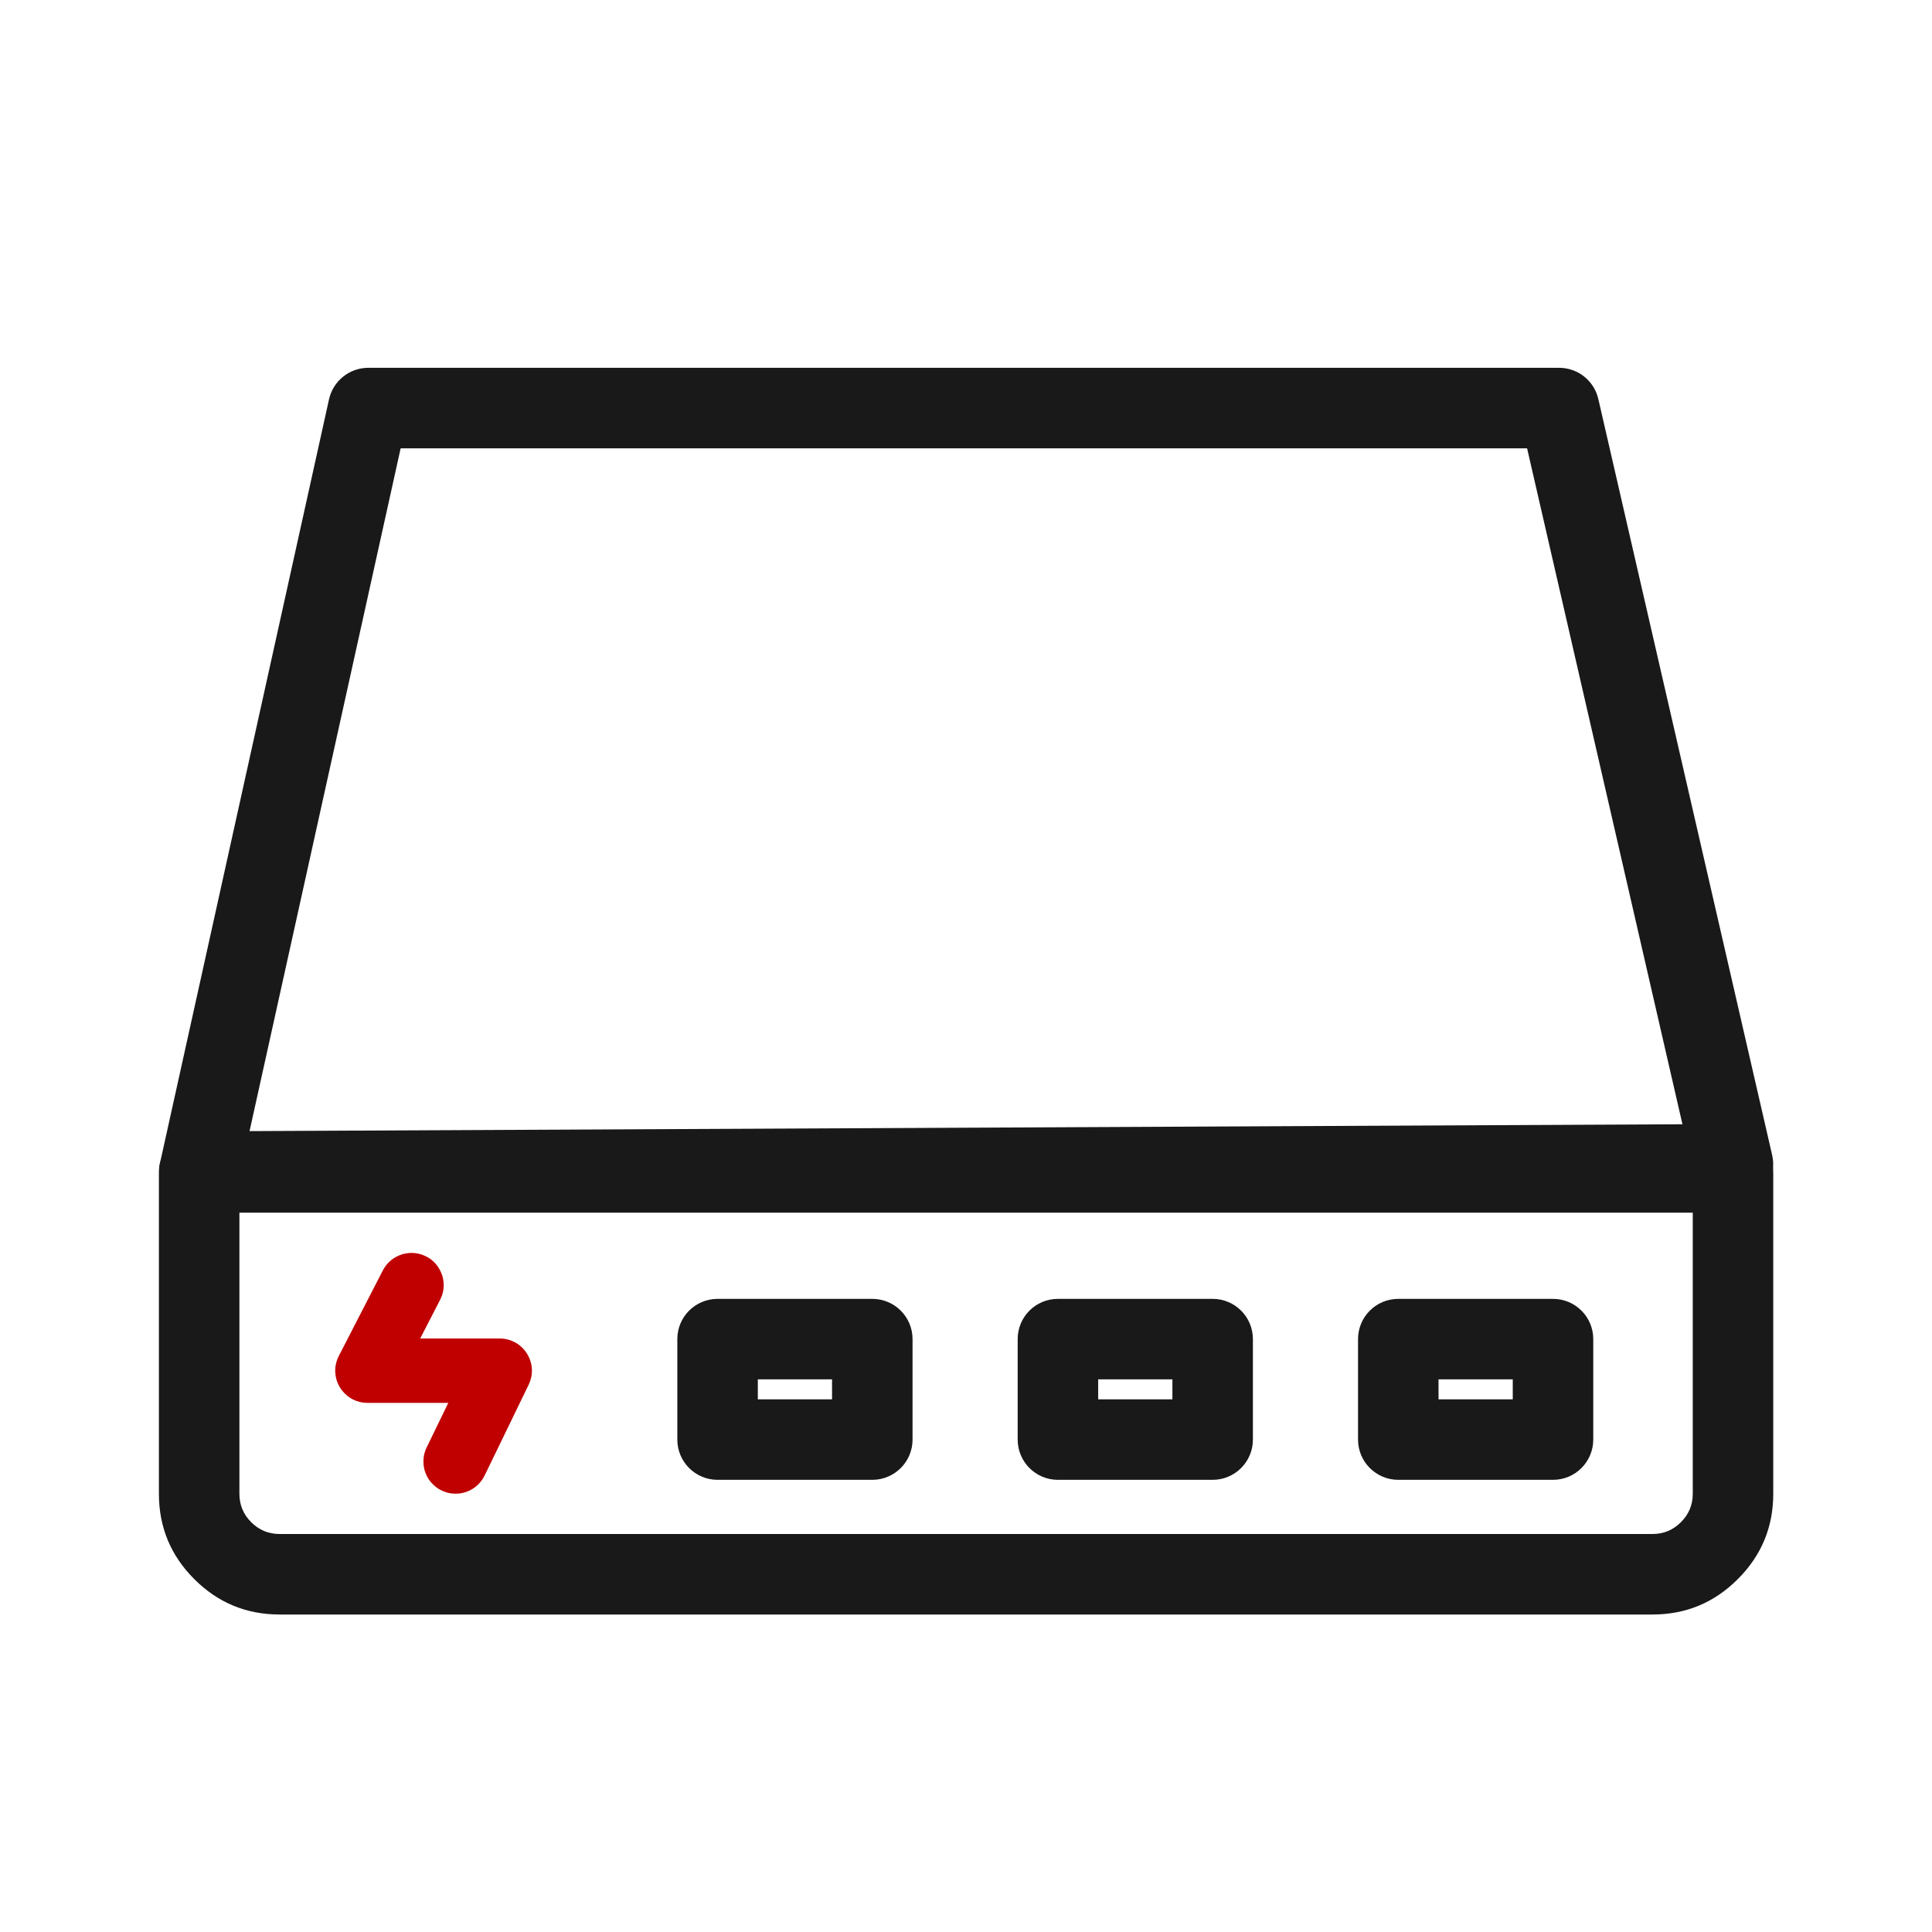 <svg xmlns="http://www.w3.org/2000/svg" xmlns:xlink="http://www.w3.org/1999/xlink" fill="none" version="1.1" width="24" height="24" viewBox="0 0 24 24"><defs><clipPath id="master_svg0_444_15560"><rect x="0" y="0" width="24" height="24" rx="0"/></clipPath></defs><g clip-path="url(#master_svg0_444_15560)"><g><path d="M1.988,14.446L4.087,4.961C4.138,4.732,4.341,4.569,4.575,4.569L19.368,4.569C19.601,4.569,19.803,4.73,19.855,4.957L22.015,14.352C22.076,14.621,21.908,14.889,21.639,14.951C21.603,14.959,21.567,14.963,21.53,14.964L2.479,15.054C2.203,15.055,1.978,14.832,1.977,14.556C1.976,14.519,1.98,14.482,1.988,14.446ZM20.9,13.966L3.1,14.051L4.977,5.569L18.97,5.569L20.9,13.966Z" fill-rule="evenodd" fill="#19191A" fill-opacity="1"/></g><g><path d="M21.528,14.064L2.474,14.064C2.197,14.064,1.974,14.288,1.974,14.564L1.974,18.556Q1.974,19.177,2.413,19.616Q2.852,20.056,3.474,20.056L20.528,20.056Q21.149,20.056,21.588,19.616Q22.028,19.177,22.028,18.556L22.028,14.564C22.028,14.288,21.804,14.064,21.528,14.064ZM2.974,15.064L2.974,18.556Q2.974,18.763,3.12,18.909Q3.267,19.056,3.474,19.056L20.528,19.056Q20.735,19.056,20.881,18.909Q21.028,18.763,21.028,18.556L21.028,15.064L2.974,15.064Z" fill-rule="evenodd" fill="#19191A" fill-opacity="1"/></g><g><path d="M8.414,17.883L8.414,16.635C8.414,16.358,8.638,16.135,8.914,16.135L10.836,16.135C11.112,16.135,11.336,16.358,11.336,16.635L11.336,17.883C11.336,18.159,11.112,18.383,10.836,18.383L8.914,18.383C8.638,18.383,8.414,18.159,8.414,17.883ZM9.414,17.135L9.414,17.383L10.336,17.383L10.336,17.135L9.414,17.135Z" fill-rule="evenodd" fill="#19191A" fill-opacity="1"/></g><g><path d="M12.642,17.883L12.642,16.635C12.642,16.358,12.865,16.135,13.142,16.135L15.064,16.135C15.34,16.135,15.564,16.358,15.564,16.635L15.564,17.883C15.564,18.159,15.34,18.383,15.064,18.383L13.142,18.383C12.865,18.383,12.642,18.159,12.642,17.883ZM13.642,17.135L13.642,17.383L14.564,17.383L14.564,17.135L13.642,17.135Z" fill-rule="evenodd" fill="#19191A" fill-opacity="1"/></g><g><path d="M16.87,17.883L16.87,16.635C16.87,16.358,17.094,16.135,17.37,16.135L19.292,16.135C19.568,16.135,19.792,16.358,19.792,16.635L19.792,17.883C19.792,18.159,19.568,18.383,19.292,18.383L17.37,18.383C17.094,18.383,16.87,18.159,16.87,17.883ZM17.87,17.135L17.87,17.383L18.792,17.383L18.792,17.135L17.87,17.135Z" fill-rule="evenodd" fill="#19191A" fill-opacity="1"/></g><g><path d="M5.467,16.147L4.92,17.21L4.564,17.027L4.564,16.627L6.208,16.627Q6.247,16.627,6.286,16.635Q6.324,16.642,6.361,16.658Q6.397,16.673,6.43,16.694Q6.462,16.716,6.49,16.744Q6.518,16.772,6.54,16.805Q6.562,16.838,6.577,16.874Q6.592,16.91,6.6,16.949Q6.608,16.988,6.608,17.027Q6.607,17.119,6.567,17.202L6.02,18.33L5.3,17.981L5.848,16.852L6.208,17.027L6.207,17.427L4.564,17.427Q4.467,17.427,4.381,17.383Q4.346,17.365,4.315,17.34Q4.284,17.315,4.259,17.285Q4.233,17.255,4.214,17.221Q4.195,17.186,4.183,17.149Q4.171,17.111,4.167,17.072Q4.162,17.033,4.165,16.994Q4.169,16.955,4.18,16.917Q4.19,16.879,4.209,16.844L4.756,15.781L5.467,16.147ZM5.512,15.964Q5.512,16.003,5.504,16.042Q5.497,16.081,5.481,16.117Q5.466,16.154,5.444,16.186Q5.423,16.219,5.395,16.247Q5.367,16.275,5.334,16.297Q5.301,16.319,5.265,16.334Q5.229,16.349,5.19,16.356Q5.151,16.364,5.112,16.364Q5.072,16.364,5.034,16.356Q4.995,16.349,4.959,16.334Q4.922,16.319,4.89,16.297Q4.857,16.275,4.829,16.247Q4.801,16.219,4.779,16.186Q4.757,16.154,4.742,16.117Q4.727,16.081,4.72,16.042Q4.712,16.003,4.712,15.964Q4.712,15.925,4.72,15.886Q4.727,15.847,4.742,15.811Q4.757,15.775,4.779,15.742Q4.801,15.709,4.829,15.681Q4.857,15.653,4.89,15.631Q4.922,15.61,4.959,15.595Q4.995,15.579,5.034,15.572Q5.072,15.564,5.112,15.564Q5.151,15.564,5.19,15.572Q5.229,15.579,5.265,15.595Q5.301,15.61,5.334,15.631Q5.367,15.653,5.395,15.681Q5.423,15.709,5.444,15.742Q5.466,15.775,5.481,15.811Q5.497,15.847,5.504,15.886Q5.512,15.925,5.512,15.964ZM6.06,18.155Q6.06,18.195,6.052,18.233Q6.044,18.272,6.029,18.308Q6.014,18.345,5.992,18.378Q5.97,18.41,5.943,18.438Q5.915,18.466,5.882,18.488Q5.849,18.51,5.813,18.525Q5.776,18.54,5.738,18.548Q5.699,18.555,5.66,18.555Q5.62,18.555,5.582,18.548Q5.543,18.54,5.507,18.525Q5.47,18.51,5.437,18.488Q5.405,18.466,5.377,18.438Q5.349,18.41,5.327,18.378Q5.305,18.345,5.29,18.308Q5.275,18.272,5.267,18.233Q5.26,18.195,5.26,18.155Q5.26,18.116,5.267,18.077Q5.275,18.039,5.29,18.002Q5.305,17.966,5.327,17.933Q5.349,17.9,5.377,17.872Q5.405,17.845,5.437,17.823Q5.47,17.801,5.507,17.786Q5.543,17.771,5.582,17.763Q5.62,17.755,5.66,17.755Q5.699,17.755,5.738,17.763Q5.776,17.771,5.813,17.786Q5.849,17.801,5.882,17.823Q5.915,17.845,5.943,17.872Q5.97,17.9,5.992,17.933Q6.014,17.966,6.029,18.002Q6.044,18.039,6.052,18.077Q6.06,18.116,6.06,18.155Z" fill="#C00000" fill-opacity="1"/></g></g></svg>